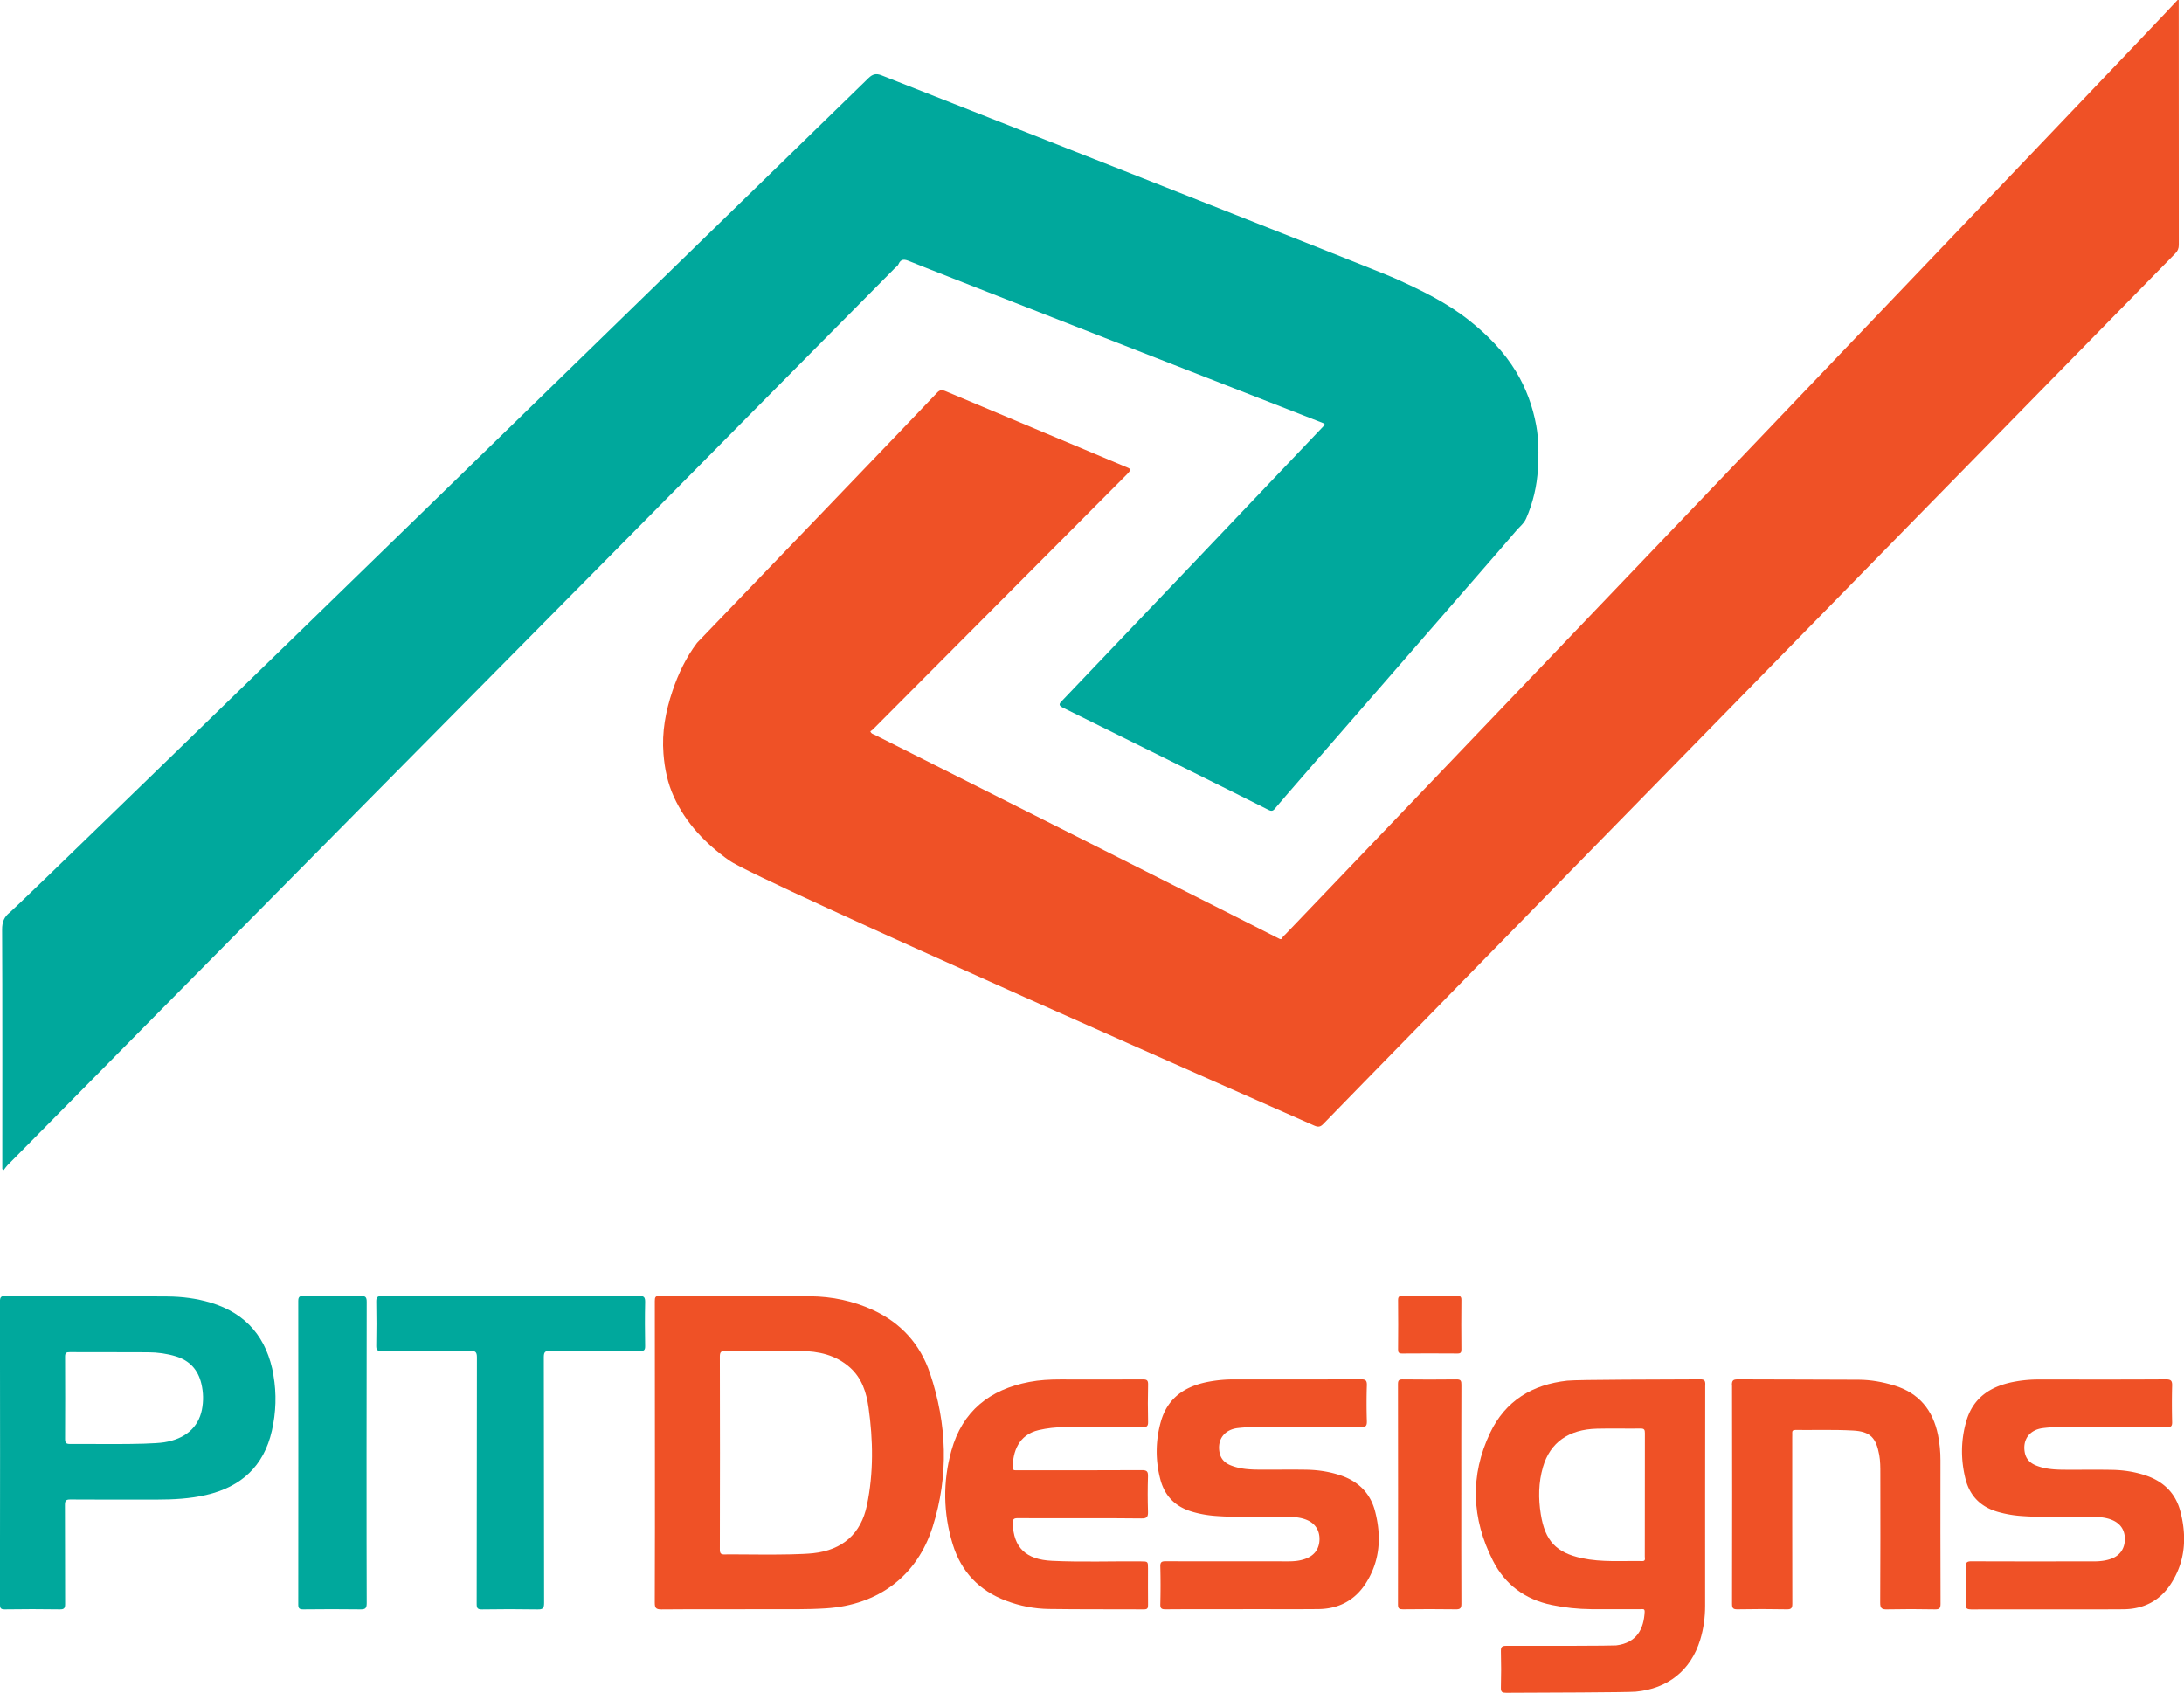 <svg id="b" xmlns="http://www.w3.org/2000/svg" width="464.54" height="360.07" viewBox="0 0 464.54 360.07"><defs><style>.d{fill:#00a89c}.e{fill:#ef5126}</style></defs><g id="c"><path class="e" d="M463.41 0c0 17.37 0 34.73.02 52.1 0 .76-.22 1.28-.76 1.82-4.68 4.72-178.08 181.84-181.22 185.17-.62.65-1.11.68-1.91.33-4.62-2.05-118.36-52.07-124.44-56.39-5.03-3.58-9.19-7.89-11.77-13.54-1.32-2.88-1.96-5.96-2.21-9.16-.37-4.63.46-9.04 1.92-13.37 1.23-3.65 2.88-7.11 5.21-10.21.12-.15.26-.28.4-.42 3.12-3.2 49.12-51.1 50.66-52.79.57-.63 1.06-.65 1.82-.33 7.1 3 32.99 13.87 38.84 16.31.5.21.43.44.26.76-.11.2-.29.36-.45.53-.27.28-.55.55-.82.83-17.77 17.85-35.54 35.69-53.31 53.53-.16.16-.38.28-.53.39.21.55.63.59.95.75 8.08 4.05 84.79 42.68 85.85 43.27.4.22.67.34.9-.21.1-.23.36-.4.55-.59C276.27 195.8 461.67 1.87 463.18 0h.23Z"/><path class="d" d="M.49 248.66c0-6.34.04-40.29-.04-50.92-.01-1.61.43-2.74 1.65-3.67 2.08-1.58 179.87-174.79 182.66-177.49.82-.79 1.58-1.03 2.74-.56 4.15 1.66 104.5 41.07 109.1 43.14 5.59 2.52 11.11 5.17 15.95 9.03 3.91 3.12 7.37 6.63 9.96 10.93 2.11 3.51 3.49 7.28 4.24 11.33.57 3.09.54 6.18.37 9.25-.2 3.64-1.03 7.21-2.51 10.59-.48 1.1-1.44 1.79-2.17 2.67-2.28 2.76-50.45 57.94-51.25 59.02-.39.52-.75.62-1.4.28-4.34-2.22-33.5-16.71-43.72-21.74-.91-.45-.82-.77-.28-1.36.1-.11.22-.22.33-.33 2.68-2.76 54.94-57.67 55.45-58.24.36-.39.1-.5-.23-.63-5.01-1.95-85.15-33.22-87.86-34.38-1.08-.46-1.86-.59-2.4.67-.13.3-.47.51-.72.76C184.91 62.46 7.51 241.78 1.57 247.88c-.29.3-.51.67-.77 1l-.31-.22Z"/><path class="e" d="M264.39 342.29c-5.49 0-10.98-.02-16.47.02-.85 0-1.14-.17-1.12-1.08.07-2.68.07-5.37 0-8.06-.02-.93.32-1.08 1.14-1.08 8.68.03 17.36.01 26.05.02 1.25 0 2.48-.1 3.67-.54 1.93-.7 2.96-2.11 3-4.14.03-1.99-.99-3.49-2.89-4.21-1.45-.55-2.96-.58-4.48-.6-4.94-.08-9.89.21-14.82-.18-1.71-.13-3.39-.43-5.03-.93-3.49-1.06-5.73-3.34-6.64-6.87a23.14 23.14 0 0 1 .11-12.22c1.41-5.05 5.08-7.52 9.98-8.48 1.84-.36 3.69-.53 5.57-.53 8.99 0 17.99.02 26.98-.02 1.02 0 1.32.23 1.29 1.28-.08 2.53-.08 5.06 0 7.59.03 1-.19 1.31-1.26 1.31-7.55-.05-15.11-.04-22.66-.02-1.16 0-2.33.07-3.49.2-2.89.32-4.46 2.44-3.92 5.21.27 1.4 1.15 2.25 2.43 2.75 1.84.73 3.78.87 5.73.89 3.46.03 6.93-.04 10.39.02 2.46.05 4.89.42 7.22 1.21 3.78 1.27 6.33 3.81 7.32 7.67 1.37 5.32 1.07 10.51-1.98 15.27-2.34 3.65-5.79 5.45-10.1 5.49-5.33.05-10.67.01-16 .01Zm154.85.03c-.95 0-1.16-.27-1.14-1.17.06-2.61.06-5.22 0-7.82-.02-.97.26-1.23 1.23-1.23 8.64.04 17.29.02 25.93.02 1.33 0 2.64-.12 3.9-.6 1.77-.68 2.76-2.12 2.8-4.05.04-1.93-.88-3.37-2.65-4.13-1.5-.65-3.1-.68-4.7-.71-4.98-.08-9.97.21-14.94-.19a24.28 24.28 0 0 1-4.7-.85c-3.69-1.05-6.03-3.41-6.94-7.14-.99-4.05-.96-8.1.19-12.1 1.43-5 5.08-7.42 9.93-8.39 1.8-.36 3.61-.53 5.45-.53 9.03 0 18.07.03 27.1-.03 1.12 0 1.34.35 1.31 1.37-.07 2.57-.06 5.14 0 7.71.02.9-.25 1.1-1.11 1.09-7.71-.03-15.42-.03-23.13-.01-1.09 0-2.18.07-3.26.21-2.83.36-4.35 2.45-3.84 5.18.26 1.4 1.14 2.26 2.41 2.77 1.84.74 3.78.88 5.73.9 3.5.03 7.01-.04 10.51.03 2.42.05 4.81.42 7.11 1.2 3.78 1.27 6.34 3.8 7.34 7.66 1.39 5.36 1.08 10.59-2.02 15.37-2.33 3.6-5.76 5.37-10.03 5.42-5.33.06-26.98-.01-32.47.04Z"/><path class="d" d="M135.91 275.64c1.1 0 1.33.32 1.31 1.35-.07 3.11-.05 6.23 0 9.34.01.82-.22 1.04-1.04 1.04-6.39-.03-12.77 0-19.16-.04-1.02 0-1.35.2-1.35 1.31l.06 52.33c0 1.17-.32 1.38-1.41 1.36-3.93-.07-7.87-.06-11.8 0-.95.01-1.13-.28-1.13-1.17l.05-52.44c0-1.16-.32-1.39-1.42-1.38-6.27.06-12.54 0-18.81.05-.9 0-1.2-.21-1.18-1.15.06-3.11.06-6.23 0-9.34-.02-.97.25-1.23 1.22-1.23 9.15.04 45.6.04 54.67 0Z"/><path class="e" d="M368.38 294.64c0-.96.22-1.24 1.21-1.24 8.61.05 17.21.02 25.82.08 2.54.02 5.03.47 7.46 1.21 5.3 1.6 8.28 5.25 9.35 10.58.35 1.76.52 3.53.52 5.33-.01 10.16-.02 20.33.02 30.49 0 .95-.19 1.25-1.19 1.23-3.39-.07-6.78-.07-10.16 0-1.13.03-1.5-.2-1.49-1.43.06-9.15.04-18.3.03-27.45 0-1.32 0-2.65-.23-3.96-.67-3.67-1.9-5-5.6-5.2-4.08-.22-8.17-.08-12.26-.12-.52 0-.69.22-.65.7.02.27 0 .54 0 .82 0 11.8-.01 23.6.02 35.39 0 .93-.16 1.26-1.18 1.24-3.5-.07-7.01-.07-10.51 0-.97.02-1.13-.32-1.13-1.19.03-7.75.04-38.74 0-46.49Zm-151.89 28.28c-.89 0-1.1.24-1.07 1.11.15 5.12 2.75 7.71 8.36 7.97 6.3.3 12.61.06 18.92.12 1.48.01 1.48 0 1.48 1.52 0 2.57-.02 5.14.01 7.71 0 .64-.06.98-.86.97-6.74-.04-13.47.02-20.21-.08-3.12-.04-6.18-.64-9.12-1.75-5.75-2.16-9.56-6.19-11.35-12.01-2.03-6.58-2.13-13.28-.29-19.91 2.33-8.42 8.17-13.02 16.58-14.62 2.19-.42 4.4-.53 6.62-.53 5.84.02 11.68.02 17.52-.01.86 0 1.14.19 1.12 1.09-.06 2.65-.07 5.3 0 7.94.03.98-.33 1.13-1.2 1.13-5.57-.03-11.14-.04-16.71 0-1.79 0-3.56.21-5.32.61-4.39 1-5.55 4.72-5.56 7.98 0 .5.23.59.63.58h.93c8.65 0 17.29.02 25.93-.03 1.05 0 1.31.29 1.28 1.31-.08 2.49-.08 4.99 0 7.47.04 1.13-.19 1.52-1.43 1.49-4.32-.09-21.85 0-26.28-.06Z"/><path class="d" d="M78 341.01c0 1.11-.33 1.33-1.36 1.31-4.05-.06-8.1-.04-12.14 0-.79 0-1.06-.17-1.06-1.01.02-21.52.02-43.04 0-64.56 0-.9.26-1.1 1.12-1.09 4.05.04 8.1.05 12.14 0 1.01-.01 1.31.21 1.3 1.27-.04 10.74-.05 53.47 0 64.1Z"/><path class="e" d="M310.82 317.88c0 7.74-.02 15.49.02 23.23 0 .98-.25 1.22-1.21 1.2-3.74-.06-7.47-.04-11.21 0-.77 0-1.07-.13-1.07-1 .03-15.64.02-31.29 0-46.93 0-.78.24-.98 1-.97 3.81.04 7.63.05 11.44 0 .95-.02 1.05.34 1.05 1.14-.03 7.78-.02 15.57-.02 23.35Zm-.93-42.23c.66-.01.96.09.95.87-.04 3.5-.03 7 0 10.51 0 .63-.14.88-.83.87-3.93-.03-7.86-.03-11.79 0-.68 0-.86-.22-.85-.87.03-3.5.04-7.01 0-10.51 0-.79.33-.88.98-.87 1.95.03 9.65.03 11.56 0ZM197.81 292.1c-2.07-6.16-6.18-10.73-12.17-13.47-4.2-1.92-8.66-2.85-13.24-2.9-10.71-.11-21.42-.04-32.13-.09-.88 0-.99.32-.99 1.08.02 10.75.02 21.49.02 32.24s.02 21.26-.03 31.89c0 1.11.18 1.49 1.42 1.48 7.59-.07 15.19-.01 22.78-.04 4.09-.02 8.17.08 12.26-.19 11.03-.72 19.31-6.81 22.65-17.33 3.46-10.9 3.06-21.88-.57-32.67Zm-13.41 28.06c-1.26 6.09-5.19 9.54-11.43 10.22-4.66.5-17.19.18-18.78.26-.9.04-1.09-.26-1.08-1.11.03-6.85.04-34.17 0-40.98 0-.98.27-1.22 1.23-1.22 5.29.05 10.59-.02 15.88.03 3.9.04 7.58.84 10.59 3.54 2.52 2.26 3.48 5.29 3.93 8.5.98 6.93 1.09 13.88-.34 20.76Z"/><path class="d" d="M58.18 292.51c-1.37-7.82-5.67-13.13-13.42-15.44-2.97-.89-6.03-1.27-9.1-1.3-11.48-.09-22.97-.06-34.46-.12-.97 0-1.21.24-1.21 1.21.04 10.71.03 53.61 0 64.35 0 .83.14 1.13 1.06 1.11 3.89-.06 7.79-.06 11.68 0 .97.02 1.12-.32 1.12-1.18-.03-7.01 0-14.01-.04-21.02 0-.91.22-1.18 1.15-1.17 6.15.04 12.3.03 18.46.02 3.51 0 7-.19 10.43-.98 7.42-1.71 12.27-6.11 13.98-13.66.89-3.91 1.02-7.87.33-11.82Zm-15.24 7.37c-.77 3.79-3.58 6.19-8 6.9-3.64.58-17.03.31-20.06.36-.83.01-1.04-.26-1.04-1.06.03-5.84.03-11.68 0-17.52 0-.8.26-.96 1-.95 5.57.03 11.13-.01 16.7.03 1.98.01 3.95.28 5.86.86 2.95.9 4.73 2.86 5.43 5.83.44 1.84.48 3.7.11 5.55Z"/><path class="e" d="M362.72 294.49c0-.89-.24-1.09-1.1-1.09-7.12.04-25.96.04-28.25.28-7.44.81-13.18 4.28-16.42 11.1-4.33 9.09-3.94 18.24.59 27.17 2.6 5.13 6.84 8.25 12.49 9.43 2.79.58 5.61.88 8.45.9 3.5.03 7.01 0 10.51 0 .39 0 .87-.17.83.58-.18 3.52-1.6 6.59-6.08 7.13-.69.08-16.27.12-23.36.09-.83 0-1.16.17-1.14 1.09.07 2.61.07 5.22 0 7.82-.02.92.29 1.07 1.12 1.07 7.4-.03 25.77-.08 27.55-.24 6.84-.63 11.73-4.52 13.72-11.02.72-2.36 1.05-4.78 1.05-7.25 0-7.63-.01-39.01.02-47.07Zm-13.46 37.56c-4.27-.08-8.57.29-12.8-.62-5.46-1.17-7.82-3.67-8.73-9.35-.54-3.37-.5-6.75.47-10.06 1.51-5.17 5.44-7.98 11.45-8.13 3.11-.08 6.23.01 9.34-.03.77-.01.88.29.88.96-.02 4.4 0 21.91-.02 26.27 0 .41.23.99-.58.97Z"/></g></svg>